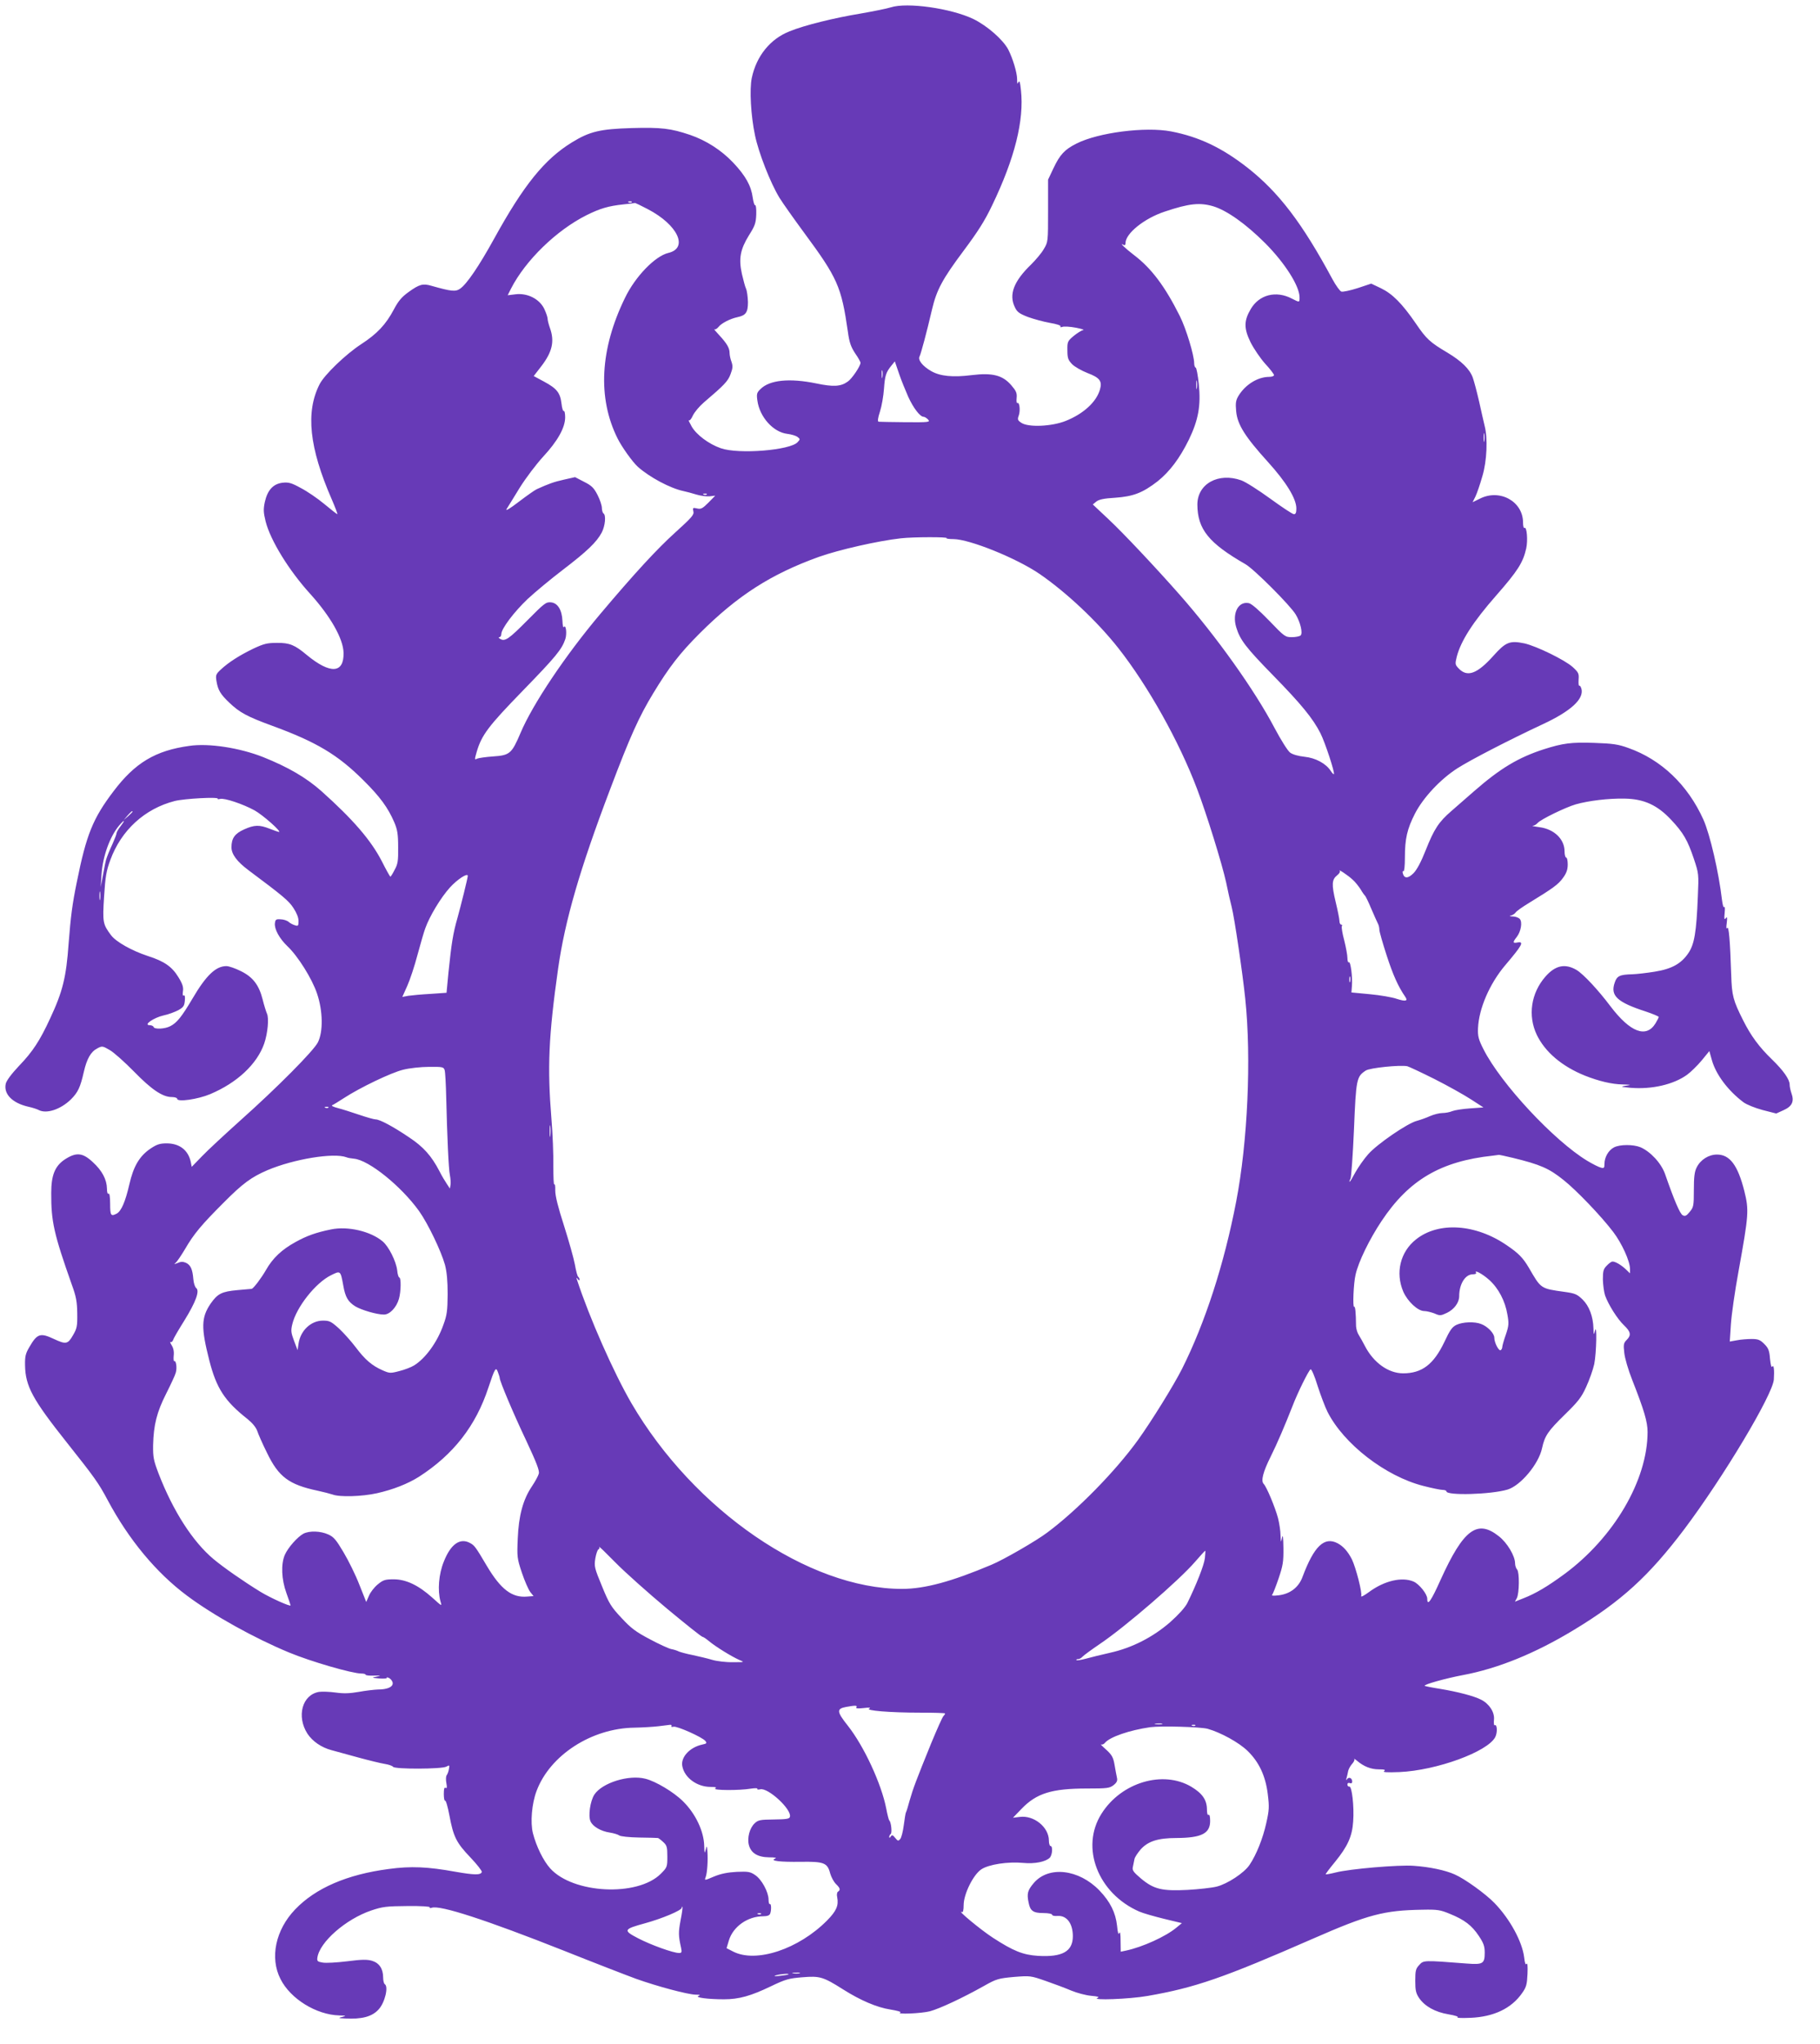 <?xml version="1.0" standalone="no"?>
<!DOCTYPE svg PUBLIC "-//W3C//DTD SVG 20010904//EN"
 "http://www.w3.org/TR/2001/REC-SVG-20010904/DTD/svg10.dtd">
<svg version="1.0" xmlns="http://www.w3.org/2000/svg"
 width="1140pt" height="1280pt" viewBox="0 0 1140 1280"
 preserveAspectRatio="xMidYMid meet">
<g transform="translate(0,1280) scale(0.1,-0.1)"
fill="#673ab7" stroke="none">
<path d="M5580 12754 c-25 -8 -110 -25 -190 -39 -164 -27 -351 -73 -444 -111
-122 -48 -208 -155 -237 -292 -15 -72 -6 -235 20 -359 23 -111 97 -299 153
-391 23 -37 92 -134 153 -217 212 -287 235 -339 276 -623 9 -67 19 -94 45
-134 19 -27 34 -54 34 -60 0 -20 -53 -99 -79 -117 -44 -32 -90 -35 -199 -12
-166 34 -292 22 -349 -36 -22 -21 -25 -30 -19 -71 14 -104 100 -199 188 -209
24 -3 52 -11 63 -19 17 -13 18 -15 1 -33 -46 -51 -370 -77 -481 -38 -75 26
-154 85 -183 137 -14 25 -22 42 -17 38 4 -5 16 9 25 30 10 21 41 58 69 82 128
109 151 133 167 177 14 37 15 50 6 77 -7 18 -12 43 -12 55 0 31 -16 59 -64
111 -22 24 -37 41 -32 38 5 -4 17 3 27 15 18 23 72 51 119 61 52 11 65 30 65
94 -1 33 -6 71 -12 84 -6 12 -17 55 -26 93 -21 96 -10 153 44 241 38 60 44 77
46 132 1 34 -2 60 -7 57 -4 -3 -11 19 -15 47 -10 75 -45 137 -122 219 -75 79
-169 139 -270 174 -122 41 -180 48 -365 43 -199 -6 -264 -21 -376 -90 -171
-105 -302 -267 -487 -603 -95 -172 -171 -284 -213 -313 -29 -20 -55 -17 -179
18 -54 16 -76 10 -144 -39 -43 -31 -64 -56 -92 -109 -50 -94 -104 -152 -204
-217 -97 -63 -231 -192 -261 -251 -89 -174 -65 -398 76 -721 22 -51 38 -93 35
-93 -3 0 -40 29 -82 64 -42 35 -108 80 -147 100 -58 32 -76 37 -114 33 -58 -7
-94 -45 -111 -120 -10 -47 -9 -65 5 -123 30 -118 146 -307 280 -454 127 -141
206 -280 208 -368 3 -130 -83 -135 -230 -14 -75 63 -108 77 -187 76 -61 0 -82
-5 -148 -36 -87 -42 -156 -86 -205 -132 -30 -28 -32 -35 -26 -71 9 -56 25 -83
81 -136 64 -61 112 -87 268 -144 278 -102 410 -181 570 -340 105 -104 155
-172 195 -265 19 -45 24 -73 24 -155 1 -86 -2 -106 -22 -142 -12 -24 -24 -43
-27 -43 -2 0 -27 44 -54 98 -68 131 -179 260 -378 438 -96 85 -208 150 -365
213 -147 58 -340 88 -462 70 -212 -29 -340 -106 -474 -283 -130 -171 -171
-272 -231 -571 -28 -136 -38 -215 -51 -382 -15 -213 -37 -302 -116 -471 -64
-139 -110 -209 -195 -297 -48 -51 -79 -93 -83 -112 -14 -64 41 -120 139 -143
28 -6 58 -16 67 -21 49 -26 137 3 202 66 44 44 59 75 81 172 19 83 44 127 85
148 30 16 33 15 78 -11 26 -15 94 -76 152 -135 110 -113 179 -159 236 -159 19
0 34 -5 34 -11 0 -22 130 -3 206 29 169 71 294 188 339 317 22 64 31 160 17
188 -5 12 -18 52 -27 89 -23 90 -61 140 -137 177 -34 17 -74 31 -90 31 -66 0
-127 -58 -212 -203 -68 -115 -98 -152 -139 -173 -34 -18 -100 -21 -105 -5 -2
6 -13 11 -25 11 -41 1 26 47 87 61 30 6 72 22 93 33 32 18 38 27 41 60 2 24 0
36 -7 32 -6 -4 -8 6 -5 26 4 25 -2 46 -28 88 -40 66 -88 100 -191 133 -101 33
-200 89 -231 130 -52 70 -54 80 -44 242 8 125 14 162 39 229 68 187 216 322
404 370 60 15 277 27 269 14 -2 -3 5 -4 15 -1 27 7 143 -32 216 -72 52 -29
172 -135 152 -135 -3 0 -29 9 -57 20 -66 26 -96 25 -161 -4 -58 -26 -79 -55
-79 -112 0 -43 34 -89 106 -143 217 -162 253 -192 282 -237 20 -30 32 -60 32
-81 0 -31 -2 -34 -23 -27 -12 3 -30 13 -39 21 -9 8 -32 16 -50 16 -29 2 -33
-1 -36 -25 -4 -36 28 -95 78 -143 66 -62 155 -204 186 -297 37 -109 39 -239 5
-306 -28 -54 -255 -283 -486 -489 -99 -89 -208 -190 -242 -226 l-62 -64 -6 31
c-16 74 -71 116 -151 116 -42 0 -61 -6 -100 -32 -70 -47 -108 -111 -134 -226
-25 -108 -50 -166 -79 -182 -36 -19 -41 -12 -41 61 0 44 -4 68 -10 64 -6 -4
-10 9 -10 32 -1 56 -30 112 -88 165 -65 61 -105 64 -178 16 -60 -41 -83 -98
-83 -208 -1 -180 17 -258 129 -575 27 -74 33 -106 34 -180 1 -82 -2 -94 -27
-137 -32 -56 -44 -58 -119 -23 -85 40 -105 34 -153 -49 -25 -42 -29 -60 -28
-115 2 -132 47 -214 263 -486 173 -218 197 -251 255 -360 132 -247 304 -454
496 -597 164 -123 424 -267 639 -356 137 -57 396 -132 454 -132 14 0 26 -3 26
-7 0 -5 24 -7 52 -6 46 1 48 0 18 -6 -34 -7 -34 -7 17 -12 28 -2 49 0 46 4 -3
5 4 4 16 -2 11 -7 21 -21 21 -32 0 -24 -35 -39 -93 -39 -23 -1 -77 -7 -120
-15 -57 -10 -95 -11 -145 -4 -37 5 -84 7 -104 4 -105 -18 -142 -153 -72 -262
32 -48 87 -86 151 -103 27 -7 102 -28 168 -46 66 -18 140 -36 165 -40 25 -4
48 -12 52 -18 10 -16 306 -15 334 1 20 11 21 10 16 -15 -2 -15 -9 -32 -14 -39
-5 -6 -6 -28 -2 -49 5 -26 4 -35 -5 -30 -8 5 -11 -7 -11 -39 0 -25 4 -44 8
-41 5 3 17 -39 27 -92 25 -134 43 -171 131 -263 41 -43 74 -85 72 -92 -7 -20
-47 -19 -167 2 -171 31 -278 36 -416 17 -261 -34 -459 -120 -586 -253 -123
-128 -160 -303 -92 -436 62 -124 224 -224 368 -228 44 -1 46 -2 20 -9 -28 -7
-27 -8 15 -10 106 -6 171 11 212 57 39 42 63 143 38 158 -5 3 -10 22 -10 41 0
55 -24 91 -69 105 -31 9 -64 9 -156 -3 -65 -8 -134 -12 -154 -8 -31 5 -36 9
-33 30 13 98 178 242 337 296 71 24 96 27 227 28 87 1 144 -3 140 -8 -3 -5 2
-6 12 -3 50 19 339 -75 829 -269 188 -75 392 -154 452 -176 132 -47 322 -98
373 -99 28 0 32 -2 17 -8 -24 -10 60 -21 160 -21 94 0 168 21 293 81 94 45
113 50 199 57 108 9 129 3 254 -76 109 -69 212 -113 296 -126 43 -7 71 -15 63
-18 -33 -14 130 -7 185 7 62 17 202 82 341 160 76 43 89 46 185 55 102 8 104
8 199 -25 52 -18 124 -45 159 -60 36 -15 92 -30 125 -33 43 -4 55 -7 41 -13
-45 -17 200 -8 313 12 299 52 475 113 1037 359 347 152 444 177 685 181 94 2
112 -1 172 -26 91 -37 137 -72 181 -138 30 -45 37 -65 37 -105 0 -69 -11 -76
-113 -68 -271 21 -270 21 -297 -9 -22 -23 -25 -36 -25 -99 0 -60 4 -78 24
-108 36 -52 100 -88 184 -102 41 -7 66 -15 57 -19 -8 -4 28 -5 80 -3 147 6
258 59 325 156 26 37 30 54 33 119 2 48 0 71 -6 63 -6 -9 -11 4 -15 41 -12 98
-89 240 -186 340 -55 57 -185 151 -249 179 -58 26 -156 47 -257 54 -92 7 -400
-19 -489 -42 -32 -8 -60 -13 -62 -11 -2 1 24 36 58 77 80 98 108 161 114 253
7 94 -8 223 -24 219 -7 -1 -12 5 -12 13 0 9 6 12 15 9 9 -4 15 0 15 9 0 22
-20 32 -32 16 -7 -10 -8 -8 -3 8 3 12 8 31 10 44 3 12 14 32 25 44 11 12 17
26 13 31 -5 5 3 -1 17 -12 42 -36 87 -54 137 -54 36 0 44 -3 33 -11 -11 -7 16
-9 95 -6 233 10 553 127 601 219 15 29 12 84 -4 74 -4 -2 -6 13 -4 35 5 46
-29 99 -80 125 -44 23 -148 50 -257 68 -51 8 -95 17 -97 19 -8 8 132 47 238
67 220 41 454 136 698 284 296 179 469 337 691 631 245 326 553 841 560 936 4
58 0 96 -10 81 -5 -9 -10 10 -14 49 -4 52 -10 67 -36 93 -26 26 -39 31 -79 31
-26 0 -67 -3 -92 -8 l-45 -8 7 108 c4 60 25 209 48 333 64 355 66 381 36 502
-41 162 -91 228 -171 228 -52 0 -103 -32 -127 -80 -14 -27 -18 -60 -18 -142 0
-100 -2 -108 -26 -137 -20 -25 -29 -29 -44 -21 -17 9 -53 93 -110 257 -24 69
-92 142 -155 169 -45 18 -128 18 -165 -1 -35 -18 -60 -62 -60 -104 0 -25 -3
-28 -22 -23 -13 3 -51 22 -86 43 -208 126 -540 482 -649 697 -32 63 -37 82
-35 133 5 122 72 278 170 394 107 126 121 151 77 143 -30 -6 -31 1 -4 35 26
34 36 92 19 112 -7 8 -27 16 -44 16 -21 1 -25 3 -11 6 11 3 23 11 28 18 4 8
42 35 85 61 152 93 182 115 212 156 22 30 30 52 30 85 0 23 -4 43 -10 43 -5 0
-10 17 -10 39 0 76 -65 139 -157 151 -32 4 -51 8 -42 9 9 0 22 8 30 17 18 22
174 98 239 117 81 23 206 38 306 36 121 -2 205 -40 292 -133 77 -82 103 -128
142 -244 31 -93 31 -96 25 -235 -9 -226 -22 -300 -59 -355 -45 -67 -105 -100
-212 -117 -49 -8 -111 -15 -139 -16 -79 -2 -97 -10 -111 -53 -28 -81 15 -122
194 -180 45 -15 82 -31 82 -34 0 -4 -9 -22 -20 -40 -58 -95 -158 -57 -282 106
-78 104 -171 203 -213 228 -72 42 -133 29 -195 -42 -90 -103 -111 -244 -54
-364 52 -108 158 -198 302 -256 86 -34 168 -54 237 -55 54 -2 56 -2 20 -8 -37
-6 -35 -7 29 -13 131 -11 269 20 354 82 22 16 63 56 90 88 l49 60 16 -57 c25
-89 100 -190 197 -263 20 -15 72 -36 120 -49 l86 -22 46 21 c54 24 68 55 49
107 -6 17 -11 41 -11 53 0 33 -40 89 -110 157 -81 78 -133 149 -181 245 -63
125 -71 155 -75 285 -7 214 -15 309 -25 294 -6 -9 -7 2 -3 31 4 35 3 42 -6 30
-9 -12 -11 -4 -7 34 3 27 1 43 -3 36 -4 -7 -10 13 -14 46 -20 172 -75 409
-116 501 -98 218 -264 376 -470 449 -63 23 -97 28 -214 32 -144 5 -196 -2
-316 -40 -160 -52 -272 -119 -436 -262 -45 -39 -109 -95 -142 -124 -80 -69
-109 -113 -162 -247 -28 -71 -55 -122 -76 -143 -34 -34 -58 -35 -67 -1 -3 10
-1 17 4 13 5 -3 9 34 9 85 0 119 14 180 63 276 52 101 160 216 266 284 83 53
325 178 535 276 174 81 258 157 242 221 -4 14 -10 23 -14 20 -4 -2 -5 15 -4
38 3 38 0 45 -37 79 -50 45 -227 131 -302 148 -92 19 -117 9 -194 -77 -103
-115 -165 -137 -219 -79 -22 23 -22 28 -11 73 26 100 103 219 246 382 136 155
169 207 189 296 11 50 4 138 -11 128 -5 -3 -9 12 -9 34 0 132 -146 213 -271
149 l-45 -22 18 36 c10 21 29 77 43 126 29 96 35 239 14 318 -5 22 -21 90 -34
150 -14 61 -32 129 -40 151 -20 54 -71 103 -159 156 -110 65 -132 86 -198 183
-86 125 -146 185 -218 220 l-61 29 -84 -28 c-47 -15 -93 -25 -103 -22 -9 3
-35 39 -56 78 -189 351 -336 544 -532 698 -160 125 -303 193 -478 227 -162 31
-457 -7 -593 -76 -74 -37 -104 -69 -145 -156 l-33 -70 0 -195 c0 -193 0 -195
-27 -240 -14 -25 -50 -67 -78 -95 -110 -106 -142 -189 -103 -269 14 -30 28
-40 82 -61 36 -13 98 -30 138 -37 42 -7 69 -16 66 -22 -4 -5 1 -7 11 -3 10 4
48 2 85 -5 36 -7 57 -14 46 -15 -11 -2 -38 -19 -60 -37 -38 -32 -40 -37 -39
-90 0 -47 4 -60 29 -86 15 -16 59 -41 97 -56 77 -29 93 -51 78 -103 -22 -78
-104 -153 -215 -197 -88 -35 -233 -41 -277 -12 -24 16 -26 21 -16 48 10 31 4
85 -10 76 -4 -2 -6 12 -4 32 3 31 -3 44 -33 79 -54 63 -117 80 -248 64 -119
-15 -198 -7 -254 25 -54 31 -85 70 -73 92 9 18 45 152 78 294 29 123 65 190
198 368 88 118 132 186 179 285 141 293 201 532 180 721 -5 50 -10 63 -16 49
-6 -15 -8 -10 -8 21 -1 42 -27 127 -55 183 -33 63 -133 150 -219 192 -140 67
-415 106 -517 73z m-1623 -1220 c-3 -3 -12 -4 -19 -1 -8 3 -5 6 6 6 11 1 17
-2 13 -5z m101 -44 c188 -98 256 -244 128 -274 -83 -20 -207 -148 -271 -281
-157 -321 -173 -627 -47 -880 26 -53 94 -148 127 -178 74 -66 204 -135 285
-152 19 -4 56 -14 82 -22 26 -8 64 -13 83 -11 l35 4 -42 -43 c-37 -37 -47 -43
-72 -37 -26 6 -28 4 -23 -18 6 -21 -9 -38 -115 -134 -112 -101 -255 -256 -469
-510 -216 -256 -423 -564 -499 -745 -55 -129 -67 -139 -172 -146 -45 -3 -91
-10 -100 -14 -16 -9 -16 -6 -2 43 31 105 72 160 289 383 207 213 244 258 266
323 11 33 4 95 -9 75 -4 -6 -8 11 -9 39 -3 69 -30 112 -72 116 -31 3 -42 -6
-147 -112 -117 -118 -141 -135 -171 -117 -10 6 -12 11 -5 11 6 0 12 8 12 19 0
33 78 137 164 219 46 43 146 126 222 184 153 117 211 173 243 233 22 42 28
109 11 120 -5 3 -10 19 -10 34 0 15 -12 52 -27 81 -23 45 -37 59 -85 83 l-56
29 -71 -16 c-63 -14 -95 -26 -168 -59 -12 -5 -63 -41 -113 -79 -56 -43 -86
-61 -77 -46 8 12 45 73 82 133 38 61 104 148 147 195 91 98 138 182 138 247 0
24 -4 42 -9 39 -4 -3 -11 18 -14 47 -8 67 -29 94 -109 137 l-65 35 48 62 c69
90 83 156 54 238 -8 22 -15 49 -15 59 0 10 -10 39 -22 64 -31 61 -105 98 -179
89 l-49 -6 21 42 c91 177 284 365 474 460 83 41 135 57 230 67 39 4 72 8 73 9
2 0 38 -17 80 -39z m3542 18 c85 -26 204 -110 326 -232 122 -123 214 -267 214
-338 0 -33 1 -33 -48 -8 -99 52 -205 25 -258 -66 -43 -73 -43 -121 -1 -207 20
-40 61 -100 91 -134 31 -33 56 -66 56 -72 0 -6 -13 -11 -29 -11 -72 0 -149
-47 -193 -118 -17 -29 -20 -44 -15 -98 8 -83 55 -158 200 -318 114 -126 177
-229 177 -290 0 -26 -4 -36 -15 -36 -9 0 -75 44 -148 97 -73 53 -154 105 -182
115 -144 51 -275 -22 -275 -152 1 -154 71 -241 301 -373 53 -30 281 -258 315
-315 30 -50 45 -117 31 -131 -6 -6 -31 -11 -55 -11 -42 0 -46 3 -143 104 -64
66 -110 106 -127 109 -65 13 -105 -62 -79 -150 24 -80 60 -127 232 -303 175
-179 249 -269 296 -362 29 -57 92 -249 84 -256 -2 -2 -11 7 -20 21 -30 46 -95
81 -164 88 -38 4 -74 14 -90 26 -15 11 -57 78 -98 155 -124 236 -364 573 -595
835 -148 168 -352 385 -444 471 l-99 93 22 18 c16 13 48 20 118 24 114 8 173
31 266 103 75 60 138 143 196 261 59 123 76 212 62 348 -6 55 -14 102 -20 103
-5 2 -9 14 -9 27 0 50 -50 216 -90 296 -93 186 -178 299 -286 381 -55 42 -99
84 -66 64 8 -4 12 0 12 12 0 60 118 155 246 197 152 51 219 58 304 33z m-1911
-1193 c32 -70 74 -125 96 -125 7 0 19 -8 28 -17 15 -17 7 -18 -141 -17 -86 1
-162 2 -168 3 -8 1 -6 21 8 64 11 34 22 98 25 142 6 83 12 103 47 146 l21 26
26 -76 c14 -42 41 -107 58 -146z m-162 123 c-2 -13 -4 -5 -4 17 -1 22 1 32 4
23 2 -10 2 -28 0 -40z m1970 -70 c-2 -13 -4 -3 -4 22 0 25 2 35 4 23 2 -13 2
-33 0 -45z m1800 -330 c-2 -13 -4 -3 -4 22 0 25 2 35 4 23 2 -13 2 -33 0 -45z
m-4870 -334 c-3 -3 -12 -4 -19 -1 -8 3 -5 6 6 6 11 1 17 -2 13 -5z m1502 -274
c-4 -3 15 -6 44 -6 101 -1 393 -119 537 -217 168 -115 364 -299 496 -467 184
-234 380 -583 492 -880 60 -157 157 -471 182 -585 11 -55 27 -125 35 -155 17
-65 69 -418 85 -575 39 -373 15 -898 -57 -1270 -75 -391 -195 -760 -339 -1047
-52 -103 -192 -329 -277 -447 -141 -195 -379 -438 -567 -578 -67 -51 -275
-171 -350 -202 -249 -105 -417 -151 -560 -151 -586 0 -1303 492 -1695 1163
-112 193 -263 535 -341 773 -5 16 -4 16 5 4 7 -9 11 -10 11 -3 0 6 -4 14 -8
17 -5 3 -14 37 -21 77 -7 39 -38 148 -68 243 -38 118 -55 186 -55 221 1 27 -2
44 -6 38 -4 -6 -6 46 -6 115 1 70 -4 203 -12 297 -26 320 -18 516 42 940 43
301 135 620 326 1123 124 328 180 453 270 601 99 163 165 249 292 376 238 237
446 370 746 478 124 44 369 100 513 116 79 9 300 9 286 1z m-5099 -1713 c0 -2
-12 -14 -27 -28 l-28 -24 24 28 c23 25 31 32 31 24z m-74 -90 c-15 -19 -26
-39 -26 -45 0 -6 -11 -35 -24 -64 -22 -48 -33 -75 -42 -103 -2 -5 -10 -46 -18
-90 l-15 -80 5 80 c8 114 52 235 109 304 35 41 43 40 11 -2z m7717 -336 c16
-14 38 -42 50 -61 11 -19 24 -37 28 -40 3 -3 21 -39 38 -80 18 -41 36 -83 41
-92 6 -10 10 -28 10 -40 0 -12 21 -85 46 -162 40 -123 72 -194 116 -258 19
-27 3 -31 -53 -13 -28 10 -104 23 -168 29 l-116 11 3 39 c5 54 -8 157 -19 150
-5 -3 -9 9 -9 26 0 18 -9 67 -20 111 -12 44 -18 84 -15 89 4 6 1 10 -4 10 -6
0 -11 10 -11 23 0 12 -11 66 -24 120 -26 109 -24 139 10 166 13 10 20 22 16
27 -14 16 54 -29 81 -55z m-5543 24 c0 -13 -43 -186 -65 -265 -27 -94 -37
-156 -56 -341 l-12 -126 -101 -7 c-56 -3 -118 -9 -139 -12 l-37 -7 31 69 c17
38 46 125 64 194 19 69 40 144 49 167 27 76 97 192 154 255 46 51 112 94 112
73z m-2303 -147 c-2 -13 -4 -3 -4 22 0 25 2 35 4 23 2 -13 2 -33 0 -45z m7830
-515 c-3 -10 -5 -4 -5 12 0 17 2 24 5 18 2 -7 2 -21 0 -30z m528 -610 c83 -42
185 -99 228 -127 l79 -51 -84 -6 c-45 -3 -96 -11 -111 -17 -16 -7 -44 -12 -62
-12 -19 0 -54 -9 -77 -19 -24 -11 -61 -24 -83 -30 -59 -15 -247 -144 -304
-208 -27 -30 -63 -82 -81 -114 -17 -32 -33 -59 -36 -59 -3 0 -1 8 5 18 5 9 15
149 22 310 13 316 16 330 74 368 26 17 214 36 260 27 11 -3 88 -39 170 -80z
m-6200 56 c4 -12 8 -89 10 -172 6 -247 15 -448 23 -486 4 -20 6 -47 4 -60 l-4
-24 -19 29 c-11 16 -32 51 -46 79 -50 96 -100 153 -191 213 -99 67 -183 112
-209 112 -10 0 -56 13 -103 29 -47 16 -107 35 -134 42 -28 7 -43 15 -35 18 8
3 41 24 74 45 98 64 295 159 370 177 39 10 111 18 162 18 85 1 92 -1 98 -20z
m-728 -235 c-3 -3 -12 -4 -19 -1 -8 3 -5 6 6 6 11 1 17 -2 13 -5z m1390 -176
c-2 -18 -4 -6 -4 27 0 33 2 48 4 33 2 -15 2 -42 0 -60z m-1277 -135 c8 -4 29
-7 47 -9 93 -8 296 -172 408 -328 56 -79 138 -250 162 -336 12 -46 17 -101 17
-185 -1 -103 -4 -130 -27 -192 -38 -108 -112 -210 -184 -254 -18 -11 -59 -27
-92 -35 -56 -15 -62 -14 -105 5 -66 29 -110 67 -167 143 -28 37 -75 90 -105
118 -50 45 -60 50 -101 50 -75 0 -141 -62 -153 -144 l-6 -41 -22 58 c-19 51
-21 64 -11 105 26 107 145 258 242 306 60 30 60 30 77 -63 13 -75 30 -103 76
-132 39 -23 134 -51 178 -51 37 -1 80 45 95 99 13 46 14 133 2 133 -4 0 -11
20 -13 45 -7 57 -53 149 -91 181 -76 64 -219 97 -324 75 -94 -19 -154 -41
-222 -79 -86 -47 -143 -101 -185 -175 -28 -49 -76 -113 -89 -118 -1 0 -42 -4
-90 -8 -98 -9 -124 -22 -168 -85 -59 -87 -60 -151 -8 -355 45 -176 97 -255
239 -367 31 -25 53 -52 61 -74 6 -19 33 -81 61 -137 73 -152 138 -200 317
-238 37 -8 79 -19 94 -24 44 -17 183 -13 278 8 102 23 193 59 263 103 216 139
356 318 435 558 41 123 47 133 60 97 6 -16 11 -32 11 -36 0 -20 87 -226 165
-390 65 -139 85 -190 80 -209 -3 -13 -23 -50 -44 -81 -55 -82 -82 -182 -88
-326 -5 -115 -4 -124 26 -214 17 -51 41 -105 52 -120 l21 -26 -39 -3 c-96 -9
-166 45 -253 191 -71 120 -78 130 -107 145 -62 33 -120 -8 -163 -117 -32 -78
-40 -180 -21 -249 10 -33 10 -32 -51 23 -87 78 -165 115 -242 115 -54 0 -66
-4 -100 -32 -21 -17 -46 -49 -55 -71 l-17 -39 -43 108 c-23 60 -68 151 -99
203 -46 78 -62 97 -96 112 -49 22 -117 24 -155 5 -37 -20 -97 -87 -117 -133
-25 -58 -21 -154 10 -239 14 -39 26 -74 26 -77 0 -10 -125 46 -189 85 -106 65
-232 153 -294 205 -129 108 -253 300 -344 536 -31 82 -35 101 -34 177 3 126
23 207 82 323 28 56 56 115 60 131 9 30 2 79 -10 72 -3 -2 -5 13 -3 35 3 26
-2 48 -13 65 -9 15 -12 24 -7 20 6 -3 13 3 17 14 3 11 35 65 70 121 71 115 97
185 74 203 -8 6 -16 31 -18 56 -5 62 -17 88 -46 102 -19 8 -32 8 -52 -1 -23
-9 -25 -9 -13 1 9 7 35 46 59 86 55 95 103 152 242 291 119 120 174 160 274
203 165 70 416 111 495 81z m7303 -3 c177 -43 230 -67 320 -139 81 -64 237
-227 312 -326 54 -71 105 -183 105 -232 l0 -27 -27 26 c-30 28 -65 48 -83 48
-6 0 -22 -11 -35 -25 -21 -21 -25 -33 -25 -87 1 -35 7 -80 14 -101 21 -58 77
-147 118 -186 43 -41 47 -62 17 -92 -19 -19 -21 -29 -15 -80 3 -33 25 -108 50
-171 74 -188 96 -262 96 -325 0 -302 -211 -662 -522 -891 -105 -77 -179 -121
-256 -151 l-53 -21 12 22 c16 31 17 163 2 179 -7 7 -13 25 -13 39 0 46 -49
129 -102 170 -135 107 -221 43 -364 -272 -60 -134 -84 -168 -84 -120 0 30 -51
93 -86 108 -73 31 -183 5 -278 -65 -31 -23 -53 -34 -50 -26 8 20 -33 178 -58
230 -25 49 -54 82 -90 101 -83 43 -147 -18 -219 -210 -24 -66 -77 -107 -149
-116 -35 -4 -47 -3 -41 4 5 6 23 52 40 102 27 80 31 104 30 190 -1 70 -4 89
-9 64 -7 -33 -7 -32 -9 15 0 28 -8 77 -16 109 -18 67 -71 195 -90 214 -18 19
-3 76 44 170 40 80 90 197 137 317 33 86 100 221 113 230 6 3 25 -41 44 -103
19 -59 47 -133 62 -163 102 -202 364 -404 600 -464 54 -14 108 -25 121 -25 13
0 24 -4 24 -9 0 -28 279 -20 383 11 82 25 195 160 216 259 17 78 37 107 142
210 83 81 104 107 134 173 20 43 43 108 51 144 14 70 18 264 4 207 -7 -27 -8
-26 -9 16 -2 75 -27 141 -68 181 -34 33 -47 39 -113 48 -151 21 -147 19 -223
150 -37 63 -65 92 -139 142 -195 134 -427 149 -568 37 -99 -78 -131 -209 -80
-328 27 -61 91 -121 131 -121 14 0 43 -7 64 -15 34 -15 39 -15 79 4 45 22 76
64 76 104 0 76 38 137 85 137 14 0 24 4 21 9 -15 23 40 -6 82 -44 58 -52 100
-132 114 -217 10 -56 9 -70 -10 -126 -12 -34 -22 -69 -22 -76 0 -8 -4 -17 -10
-21 -12 -7 -40 47 -40 78 0 27 -42 71 -83 86 -41 16 -114 13 -153 -5 -28 -13
-42 -33 -77 -108 -67 -140 -140 -196 -258 -196 -93 0 -186 67 -240 172 -12 23
-29 54 -38 68 -9 13 -16 38 -17 55 -1 87 -5 126 -12 122 -10 -7 -4 148 9 201
18 81 87 222 163 336 171 257 370 374 696 409 19 2 36 5 38 5 1 1 40 -7 85
-18z m-5296 -2823 c117 -97 217 -177 223 -177 5 0 24 -13 42 -28 38 -32 139
-95 189 -117 34 -14 34 -14 -41 -14 -41 -1 -100 6 -130 15 -30 9 -86 22 -123
30 -37 7 -75 18 -85 22 -9 5 -30 12 -47 15 -16 3 -77 31 -135 62 -87 46 -117
68 -177 133 -65 69 -78 90 -122 198 -47 114 -50 124 -42 175 5 29 14 55 20 57
6 2 8 9 4 15 -3 7 43 -38 103 -99 60 -61 205 -190 321 -287z m3370 315 c-5
-43 -53 -165 -110 -281 -14 -27 -54 -72 -107 -119 -108 -94 -238 -161 -377
-192 -54 -12 -122 -29 -151 -37 -30 -8 -56 -12 -59 -9 -4 3 1 6 9 6 9 0 21 7
28 15 7 8 56 44 109 80 159 107 497 399 596 514 33 38 62 70 64 70 2 1 1 -21
-2 -47z m-2183 -933 c-5 -8 9 -9 47 -5 34 4 47 3 34 -3 -30 -13 130 -26 318
-26 86 0 157 -2 157 -5 0 -3 -5 -11 -11 -17 -6 -6 -40 -82 -76 -169 -95 -234
-113 -282 -135 -358 -10 -38 -21 -73 -24 -77 -2 -4 -8 -40 -13 -79 -5 -39 -15
-78 -22 -86 -12 -14 -15 -14 -32 7 -15 19 -20 20 -28 8 -5 -9 -9 -10 -9 -2 0
6 4 14 9 18 10 6 3 76 -9 85 -3 3 -12 37 -19 75 -30 154 -139 390 -241 519
-70 88 -71 106 -9 117 56 10 71 10 63 -2z m1914 -106 c-10 -2 -28 -2 -40 0
-13 2 -5 4 17 4 22 1 32 -1 23 -4z m-3072 -12 c-4 -5 3 -7 13 -4 22 5 179 -65
199 -89 11 -14 9 -17 -20 -23 -78 -17 -136 -80 -124 -136 14 -72 92 -129 177
-129 32 0 40 -3 29 -10 -18 -12 152 -13 222 -1 27 4 45 4 42 -1 -3 -5 5 -6 18
-3 48 12 196 -124 186 -171 -2 -14 -19 -17 -100 -18 -86 -1 -99 -3 -121 -24
-32 -30 -48 -92 -36 -137 14 -50 55 -75 126 -76 38 0 51 -3 38 -8 -36 -14 30
-22 161 -20 145 2 167 -6 184 -73 7 -24 23 -53 36 -66 26 -25 30 -37 13 -48
-6 -3 -9 -19 -5 -35 10 -52 -5 -86 -63 -145 -178 -180 -445 -269 -589 -195
l-41 21 14 47 c26 88 118 153 216 153 24 0 39 5 43 16 9 23 7 66 -2 60 -4 -2
-8 10 -8 28 0 47 -43 127 -84 154 -31 21 -44 23 -115 20 -56 -3 -98 -11 -142
-29 -61 -26 -61 -26 -53 -4 10 26 15 104 11 160 -3 39 -3 40 -11 10 -6 -25 -8
-21 -9 25 -2 92 -54 202 -132 279 -59 59 -172 126 -236 142 -104 27 -271 -25
-320 -99 -26 -40 -40 -134 -24 -168 14 -32 65 -62 121 -70 25 -4 51 -12 59
-18 8 -6 61 -12 125 -13 61 -1 114 -2 117 -3 3 0 18 -11 33 -25 23 -21 26 -31
26 -91 0 -65 -1 -68 -42 -109 -146 -144 -549 -124 -692 35 -43 48 -87 138
-108 220 -17 68 -7 186 23 265 84 224 345 393 614 396 49 1 117 5 150 9 33 4
66 8 73 9 7 0 11 -3 8 -8z m3281 3 c-3 -3 -12 -4 -19 -1 -8 3 -5 6 6 6 11 1
17 -2 13 -5z m77 -20 c82 -23 197 -86 251 -139 71 -69 112 -156 126 -270 10
-81 9 -100 -10 -184 -21 -94 -61 -195 -104 -259 -33 -50 -138 -119 -205 -136
-31 -8 -114 -17 -184 -21 -160 -8 -211 4 -292 72 -47 40 -55 51 -50 72 3 14 7
36 10 49 2 12 21 40 40 62 46 50 108 70 223 70 157 1 211 28 211 107 0 27 -4
42 -10 38 -6 -4 -10 9 -10 32 0 61 -28 102 -98 144 -177 105 -438 28 -562
-168 -135 -212 -23 -501 237 -614 23 -10 93 -30 154 -45 l112 -27 -34 -28
c-67 -56 -213 -122 -316 -144 l-33 -7 -1 69 c0 42 -3 61 -8 48 -5 -13 -10 0
-14 45 -9 83 -43 151 -110 221 -129 134 -318 156 -411 48 -40 -47 -45 -67 -33
-124 10 -52 29 -65 94 -65 30 0 53 -5 53 -10 0 -6 15 -10 34 -8 58 4 96 -47
96 -127 0 -95 -65 -132 -218 -123 -94 6 -154 30 -282 113 -76 49 -235 181
-194 161 6 -3 10 13 10 43 0 70 60 191 111 225 47 31 166 49 263 40 71 -7 139
7 165 32 17 17 21 74 5 74 -5 0 -10 15 -10 34 0 84 -94 160 -183 148 l-42 -5
53 55 c94 98 189 128 412 128 125 0 140 2 165 21 21 17 26 28 21 48 -3 14 -10
51 -15 81 -8 46 -17 61 -53 94 -24 21 -38 36 -32 32 7 -3 18 1 25 10 31 37
153 79 284 98 67 9 312 2 359 -10z m-3301 -1199 c-14 -76 -14 -96 3 -172 6
-29 4 -33 -13 -33 -36 0 -175 50 -256 92 -96 50 -92 57 43 94 106 29 230 81
230 97 0 6 2 8 4 6 3 -2 -2 -40 -11 -84z m504 39 c-3 -3 -12 -4 -19 -1 -8 3
-5 6 6 6 11 1 17 -2 13 -5z m241 -371 c-10 -2 -28 -2 -40 0 -13 2 -5 4 17 4
22 1 32 -1 23 -4z m-69 -7 c-2 -2 -26 -6 -54 -9 -34 -4 -42 -3 -25 3 25 8 87
13 79 6z"/>
</g>
</svg>
